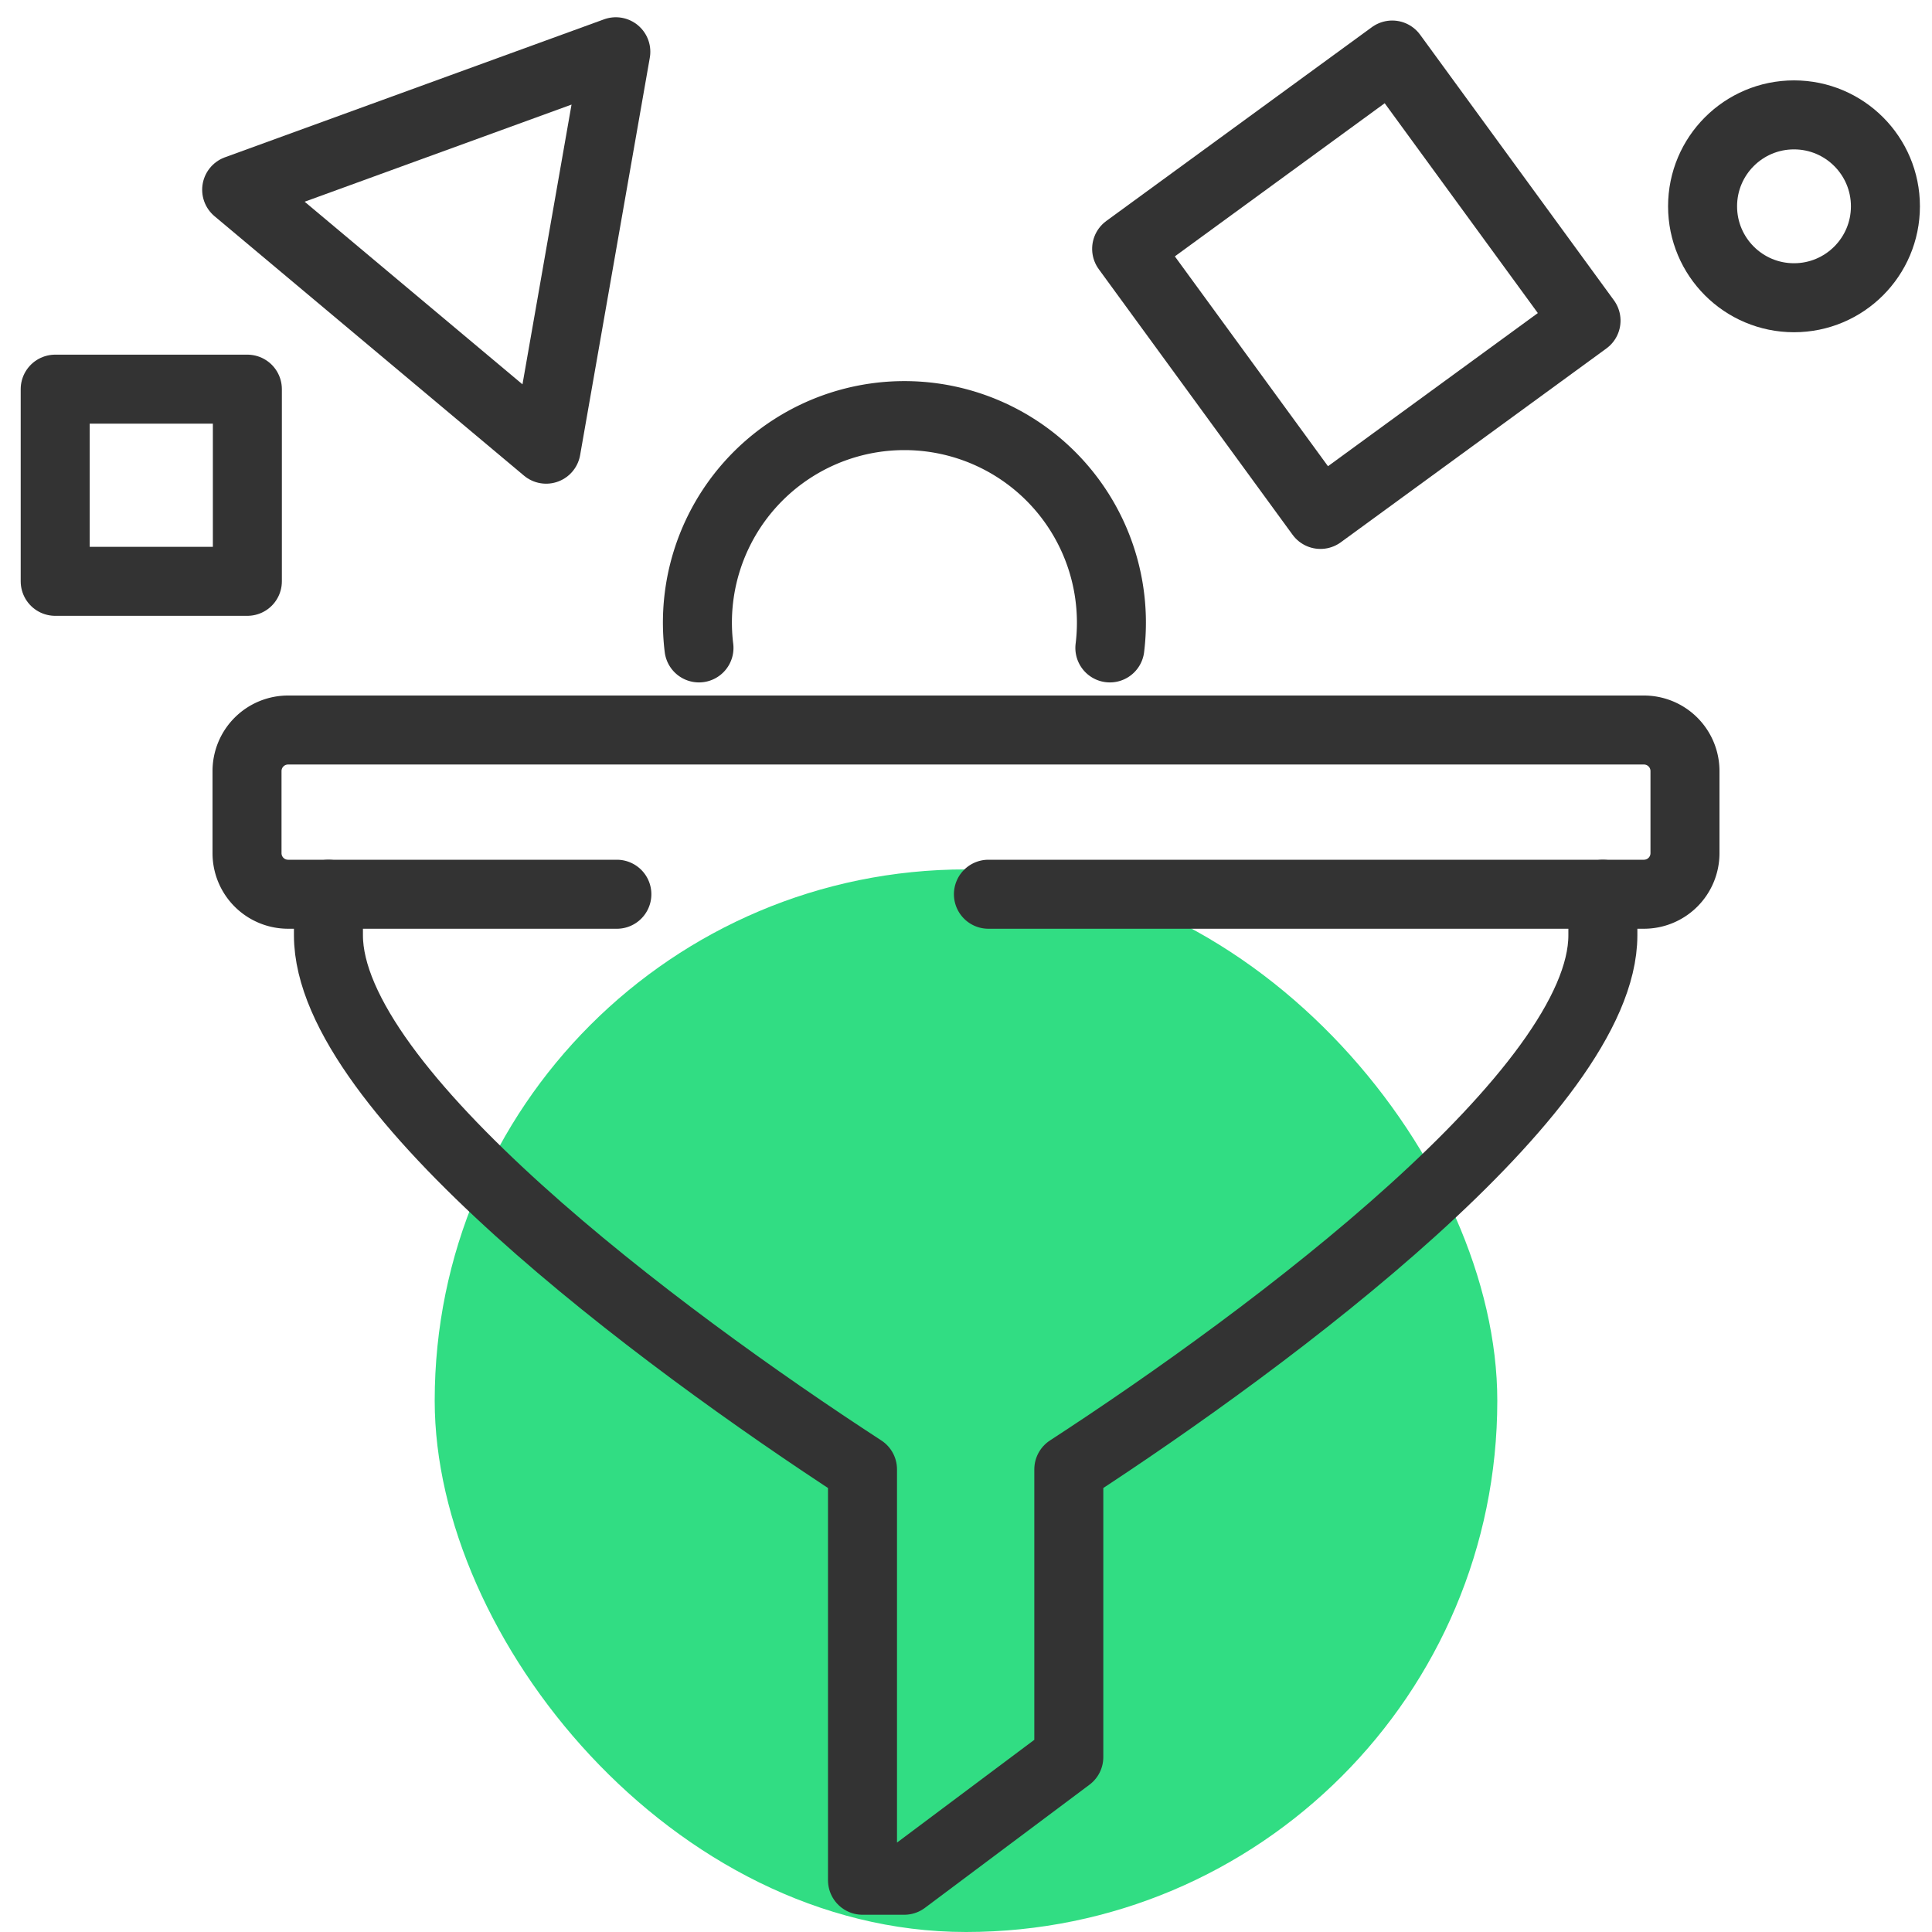 <svg id="design" xmlns="http://www.w3.org/2000/svg" viewBox="0 0 56 56"><defs><style>.cls-1{fill:#31dd83;}.cls-2{fill:none;stroke:#333;stroke-linecap:round;stroke-linejoin:round;stroke-width:2px;}</style></defs><rect class="cls-1" x="12.6" y="25.2" width="30.8" height="30.8" rx="15.4"/><path class="cls-2" d="M20.26,18.78a6,6,0,1,1,11.91,0"/><rect class="cls-2" x="34.55" y="3.49" width="9.53" height="9.53" transform="translate(2.69 24.76) rotate(-36.12)"/><polygon class="cls-2" points="17.85 1.5 6.86 5.5 15.83 13.02 17.85 1.5"/><path class="cls-2" d="M46.46,25.92v1.19c0,4.47-9.53,11.61-15.48,15.48v8.34L26.21,54.5H25V42.59c-5.95-3.87-15.48-11-15.48-15.48V25.92"/><path class="cls-2" d="M17.88,25.92H8.35a1.19,1.19,0,0,1-1.19-1.19V22.35a1.19,1.19,0,0,1,1.19-1.19h39.3a1.19,1.19,0,0,1,1.19,1.19v2.38a1.19,1.19,0,0,1-1.19,1.19h-19"/><circle class="cls-2" cx="52" cy="5.98" r="2.65"/><rect class="cls-2" x="1.6" y="11.28" width="5.57" height="5.57"/></svg>